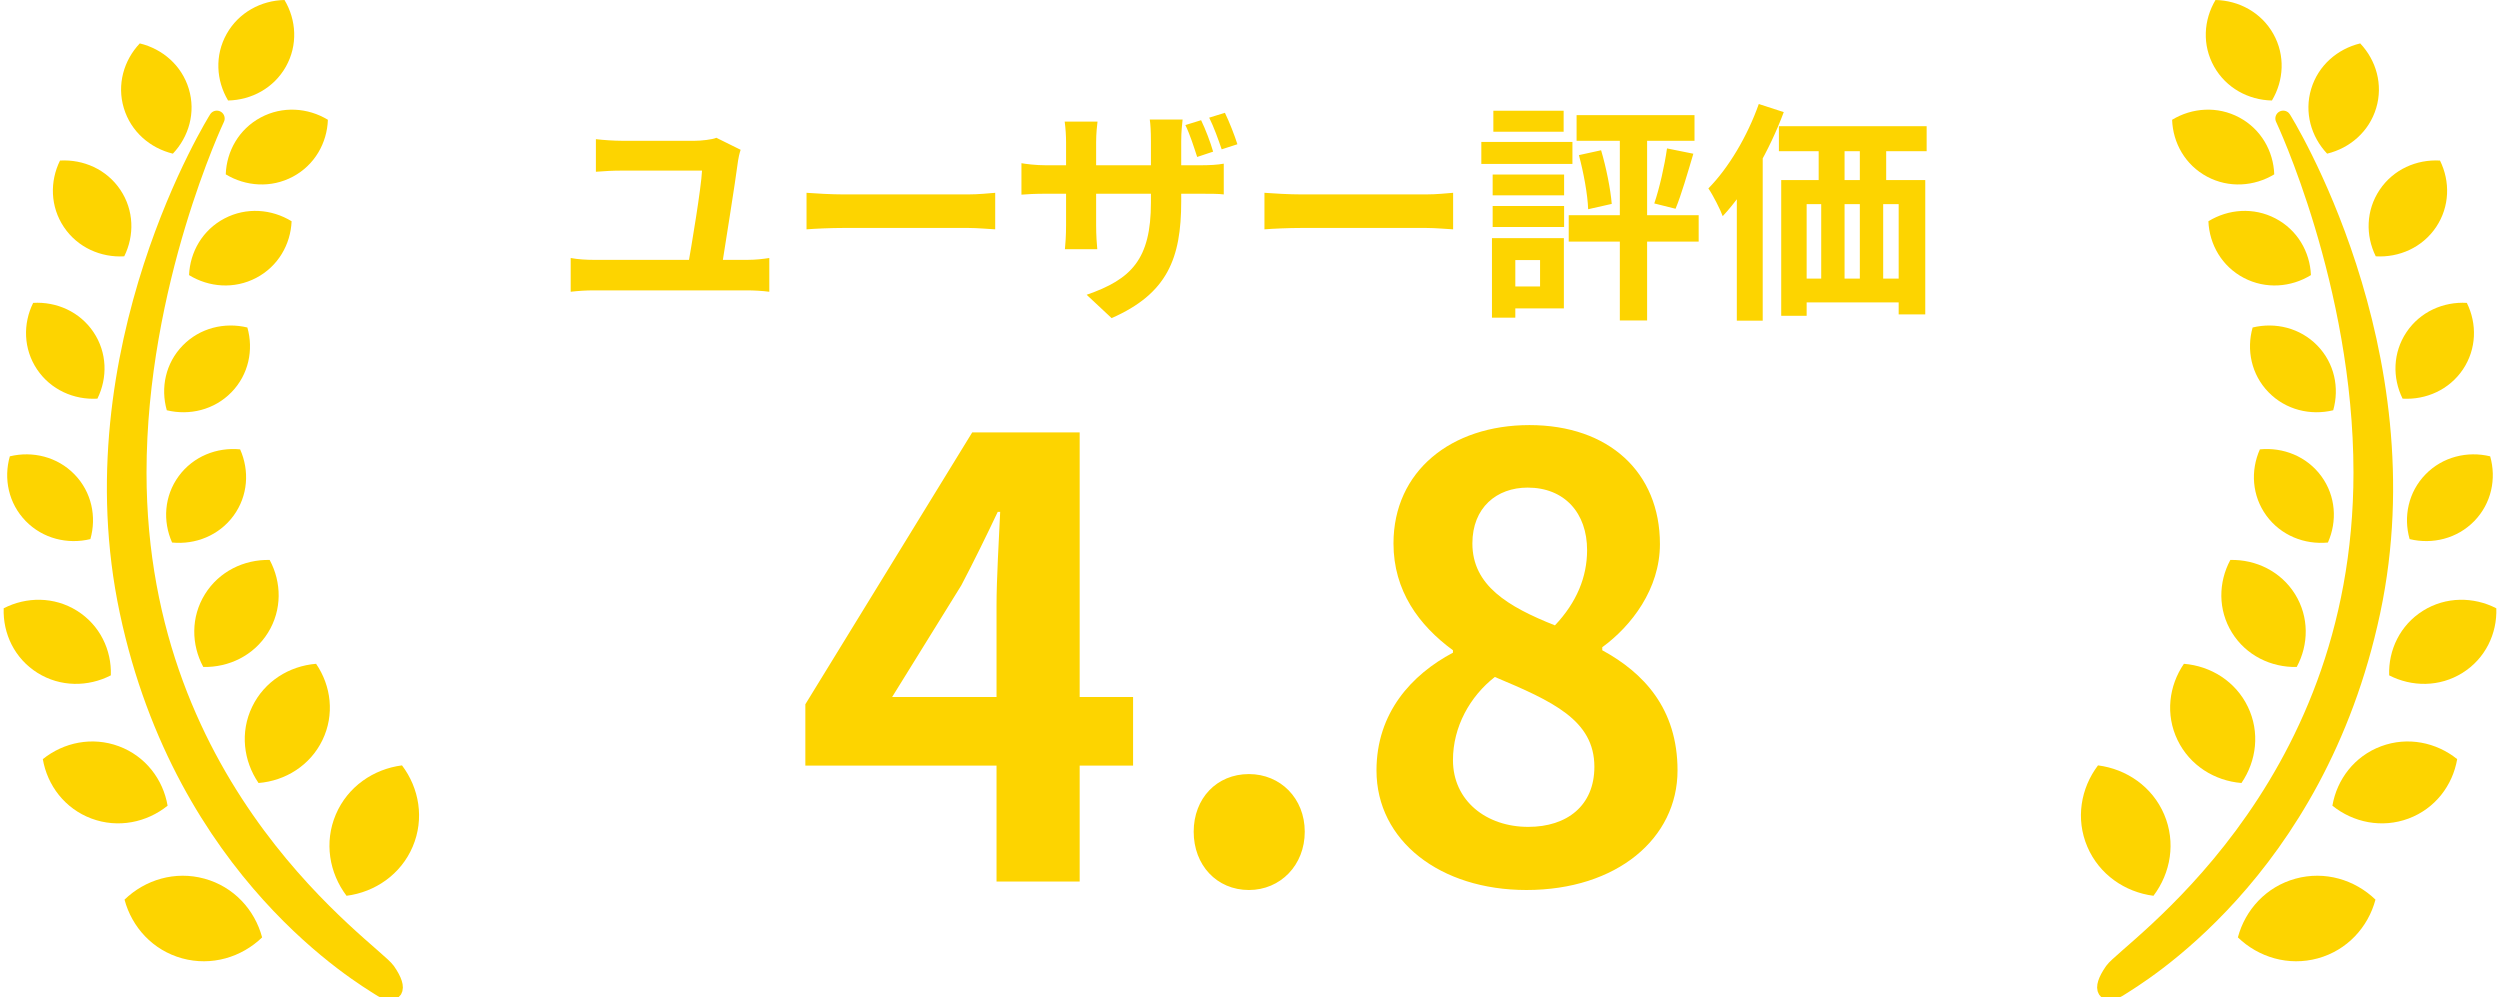 <svg width="173" height="69" viewBox="0 0 173 69" fill="none" xmlns="http://www.w3.org/2000/svg">
<path d="M51.252 10.366C51.172 10.59 51.092 10.974 51.076 11.102C50.868 12.718 50.164 17.054 49.94 18.51H47.588C47.844 17.07 48.532 12.958 48.58 11.806C47.332 11.806 44.068 11.806 43.06 11.806C42.404 11.806 41.812 11.838 41.236 11.886V9.63C41.764 9.694 42.5 9.742 43.044 9.742C44.052 9.742 47.124 9.742 48.084 9.742C48.5 9.742 49.3 9.662 49.572 9.534L51.252 10.366ZM39.492 17.854C40.004 17.95 40.58 17.982 41.076 17.982H51.732C52.308 17.982 52.82 17.918 53.236 17.854V20.19C52.788 20.126 52.116 20.094 51.732 20.094H41.076C40.58 20.094 40.02 20.126 39.492 20.19V17.854ZM55.812 13.342C56.404 13.39 57.556 13.454 58.388 13.454C60.276 13.454 65.556 13.454 66.98 13.454C67.732 13.454 68.436 13.374 68.868 13.342V15.87C68.484 15.854 67.668 15.774 66.996 15.774C65.54 15.774 60.276 15.774 58.388 15.774C57.492 15.774 56.42 15.822 55.812 15.87V13.342ZM83.116 8.318C83.42 8.942 83.772 9.87 83.948 10.494L82.844 10.862C82.62 10.174 82.348 9.31 82.028 8.654L83.116 8.318ZM84.764 7.806C85.068 8.43 85.436 9.374 85.628 9.982L84.54 10.334C84.3 9.63 83.996 8.782 83.676 8.142L84.764 7.806ZM81.74 13.934C81.74 17.886 80.78 20.318 76.924 22.014L75.196 20.398C78.3 19.326 79.644 17.934 79.644 14.014V9.758C79.644 9.102 79.612 8.574 79.564 8.27H81.836C81.804 8.59 81.74 9.102 81.74 9.758V13.934ZM75.948 8.414C75.916 8.702 75.852 9.214 75.852 9.854V15.582C75.852 16.286 75.9 16.942 75.932 17.246H73.692C73.724 16.942 73.772 16.302 73.772 15.582V9.854C73.772 9.39 73.74 8.894 73.676 8.414H75.948ZM70.684 11.294C70.972 11.342 71.628 11.438 72.428 11.438H82.908C83.756 11.438 84.236 11.406 84.684 11.326V13.454C84.332 13.406 83.756 13.406 82.924 13.406H72.428C71.612 13.406 71.052 13.438 70.684 13.47V11.294ZM87.5 13.342C88.092 13.39 89.244 13.454 90.076 13.454C91.964 13.454 97.244 13.454 98.668 13.454C99.42 13.454 100.124 13.374 100.556 13.342V15.87C100.172 15.854 99.356 15.774 98.684 15.774C97.228 15.774 91.964 15.774 90.076 15.774C89.18 15.774 88.108 15.822 87.5 15.87V13.342ZM115.356 10.27L117.18 10.638C116.78 11.982 116.348 13.486 115.948 14.446L114.476 14.078C114.828 13.054 115.196 11.438 115.356 10.27ZM109.26 10.734L110.796 10.398C111.148 11.582 111.452 13.102 111.532 14.11L109.9 14.478C109.868 13.47 109.58 11.918 109.26 10.734ZM109.1 7.966H117.26V9.742H109.1V7.966ZM108.556 14.894H117.548V16.718H108.556V14.894ZM112.092 8.59H113.98V22.174H112.092V8.59ZM103.292 12.078H108.236V13.518H103.292V12.078ZM103.34 7.662H108.204V9.118H103.34V7.662ZM103.292 14.254H108.236V15.71H103.292V14.254ZM102.508 9.822H108.812V11.342H102.508V9.822ZM104.172 16.478H108.22V21.342H104.172V19.822H106.572V17.998H104.172V16.478ZM103.244 16.478H104.86V21.982H103.244V16.478ZM123.1 8.734H133.324V10.462H123.1V8.734ZM123.26 12.462H133.228V21.758H131.388V14.126H125.02V21.854H123.26V12.462ZM125.852 8.958H127.644V13.694H125.852V8.958ZM128.7 8.942H130.524V13.678H128.7V8.942ZM124.06 19.278H132.748V20.926H124.06V19.278ZM126.028 13.678H127.644V20.558H126.028V13.678ZM128.7 13.678H130.316V20.542H128.7V13.678ZM121.708 7.198L123.436 7.758C122.46 10.382 120.876 13.182 119.212 14.958C119.052 14.51 118.54 13.502 118.22 13.038C119.612 11.63 120.924 9.422 121.708 7.198ZM120.188 11.662L121.98 9.87V9.886V22.19H120.188V11.662Z" fill="#FDD400"/>
<path d="M68.96 61V41.89C68.96 40.084 69.127 37.27 69.212 35.422H69.043C68.246 37.102 67.406 38.824 66.523 40.504L61.736 48.232H78.409V52.978H55.73V48.736L67.279 29.92H74.713V61H68.96ZM86.425 61.588C84.199 61.588 82.603 59.866 82.603 57.556C82.603 55.246 84.199 53.566 86.425 53.566C88.609 53.566 90.289 55.246 90.289 57.556C90.289 59.866 88.609 61.588 86.425 61.588ZM105.627 61.588C99.663 61.588 95.253 58.186 95.253 53.314C95.253 49.324 97.689 46.678 100.545 45.166V44.998C98.193 43.276 96.429 40.882 96.429 37.606C96.429 32.608 100.419 29.416 105.837 29.416C111.339 29.416 114.867 32.692 114.867 37.648C114.867 40.756 112.893 43.318 110.877 44.788V44.998C113.733 46.552 116.085 49.03 116.085 53.314C116.085 58.018 111.885 61.588 105.627 61.588ZM107.601 43.276C109.113 41.68 109.827 39.916 109.827 38.068C109.827 35.506 108.273 33.742 105.711 33.742C103.569 33.742 101.889 35.128 101.889 37.606C101.889 40.504 104.325 41.974 107.601 43.276ZM105.753 57.22C108.441 57.22 110.331 55.75 110.331 53.062C110.331 49.828 107.433 48.526 103.443 46.846C101.721 48.19 100.545 50.29 100.545 52.6C100.545 55.414 102.855 57.22 105.753 57.22Z" fill="#FDD400"/>
<g clip-path="url(#clip0_73_1412)">
<path d="M15.004 8.199C15.004 8.199 4.961 24.169 8.824 42.327C12.686 60.485 25.267 67.705 26.26 68.361C27.253 69.016 27.805 68.579 26.812 67.158C25.819 65.736 9.596 55.073 9.596 32.701C9.596 19.62 15.004 8.199 15.004 8.199Z" fill="#FDD400" stroke="#FDD400" stroke-width="1.087" stroke-linecap="round" stroke-linejoin="round"/>
<path d="M8.569 7.481C9.058 9.11 10.389 10.252 11.963 10.633C13.071 9.461 13.556 7.784 13.067 6.155C12.578 4.527 11.247 3.384 9.673 3.004C8.565 4.175 8.08 5.853 8.569 7.481Z" fill="#FDD400"/>
<path d="M20.27 12.224C18.761 13.03 17.005 12.901 15.622 12.065C15.678 10.46 16.534 8.936 18.043 8.129C19.552 7.323 21.308 7.452 22.69 8.288C22.635 9.893 21.779 11.418 20.27 12.224Z" fill="#FDD400"/>
<path d="M19.785 4.608C18.951 6.093 17.402 6.922 15.783 6.955C14.958 5.574 14.851 3.832 15.684 2.347C16.516 0.862 18.067 0.034 19.687 0C20.512 1.381 20.619 3.123 19.785 4.608Z" fill="#FDD400"/>
<path d="M4.421 15.712C5.37 17.127 6.98 17.832 8.597 17.738C9.311 16.297 9.277 14.552 8.329 13.137C7.381 11.721 5.77 11.017 4.153 11.11C3.44 12.552 3.473 14.296 4.421 15.712Z" fill="#FDD400"/>
<path d="M2.563 25.561C3.513 26.975 5.123 27.68 6.74 27.587C7.453 26.145 7.42 24.401 6.471 22.985C5.523 21.57 3.912 20.865 2.295 20.959C1.582 22.401 1.615 24.145 2.563 25.561Z" fill="#FDD400"/>
<path d="M16.019 27.141C14.829 28.364 13.117 28.771 11.542 28.39C11.103 26.845 11.451 25.135 12.641 23.912C13.832 22.689 15.544 22.282 17.118 22.663C17.557 24.207 17.209 25.918 16.019 27.141Z" fill="#FDD400"/>
<path d="M17.729 19.229C16.214 20.025 14.459 19.883 13.082 19.037C13.15 17.432 14.017 15.914 15.532 15.119C17.047 14.323 18.802 14.465 20.179 15.311C20.111 16.916 19.244 18.434 17.729 19.229Z" fill="#FDD400"/>
<path d="M1.778 36.056C2.968 37.279 4.681 37.686 6.254 37.306C6.694 35.762 6.345 34.051 5.156 32.828C3.966 31.605 2.253 31.198 0.68 31.578C0.24 33.123 0.589 34.833 1.778 36.056Z" fill="#FDD400"/>
<path d="M12.362 32.956C11.358 34.332 11.255 36.075 11.909 37.543C13.521 37.7 15.158 37.06 16.164 35.684C17.169 34.307 17.271 32.565 16.616 31.096C15.004 30.939 13.367 31.58 12.361 32.956H12.362Z" fill="#FDD400"/>
<path d="M2.594 46.562C4.178 47.553 6.1 47.542 7.67 46.734C7.732 44.981 6.913 43.257 5.331 42.266C3.748 41.275 1.825 41.286 0.255 42.094C0.193 43.847 1.012 45.571 2.594 46.562Z" fill="#FDD400"/>
<path d="M14.181 41.12C13.2 42.702 13.233 44.607 14.067 46.154C15.835 46.193 17.566 45.362 18.546 43.781C19.526 42.201 19.494 40.295 18.66 38.748C16.891 38.709 15.161 39.54 14.181 41.12Z" fill="#FDD400"/>
<path d="M6.33 56.644C8.174 57.331 10.153 56.917 11.598 55.754C11.286 53.935 10.073 52.33 8.23 51.642C6.387 50.955 4.408 51.369 2.963 52.532C3.275 54.35 4.487 55.956 6.33 56.644Z" fill="#FDD400"/>
<path d="M17.45 48.906C16.6 50.667 16.847 52.657 17.891 54.184C19.746 54.033 21.464 52.973 22.314 51.213C23.164 49.452 22.918 47.461 21.873 45.935C20.018 46.086 18.3 47.145 17.45 48.906Z" fill="#FDD400"/>
<path d="M12.607 66.318C14.64 66.875 16.711 66.246 18.139 64.867C17.63 62.958 16.182 61.361 14.148 60.803C12.115 60.245 10.045 60.875 8.617 62.254C9.126 64.163 10.574 65.76 12.607 66.318Z" fill="#FDD400"/>
<path d="M23.238 56.364C22.419 58.291 22.785 60.407 23.98 61.988C25.956 61.733 27.739 60.514 28.559 58.587C29.378 56.66 29.013 54.544 27.818 52.964C25.841 53.219 24.058 54.437 23.238 56.364Z" fill="#FDD400"/>
</g>
<g clip-path="url(#clip1_73_1412)">
<path d="M157.997 8.199C157.997 8.199 168.039 24.169 164.176 42.327C160.314 60.485 147.733 67.705 146.74 68.361C145.747 69.016 145.195 68.579 146.188 67.158C147.181 65.736 163.404 55.073 163.404 32.701C163.404 19.62 157.997 8.199 157.997 8.199Z" fill="#FDD400" stroke="#FDD400" stroke-width="1.087" stroke-linecap="round" stroke-linejoin="round"/>
<path d="M164.431 7.481C163.942 9.11 162.611 10.252 161.037 10.633C159.929 9.461 159.444 7.784 159.933 6.155C160.422 4.527 161.753 3.384 163.327 3.004C164.435 4.175 164.92 5.853 164.431 7.481Z" fill="#FDD400"/>
<path d="M152.73 12.224C154.239 13.03 155.995 12.901 157.378 12.065C157.322 10.46 156.466 8.936 154.957 8.129C153.448 7.323 151.692 7.452 150.31 8.288C150.365 9.893 151.221 11.418 152.73 12.224Z" fill="#FDD400"/>
<path d="M153.215 4.608C154.049 6.093 155.597 6.922 157.217 6.955C158.042 5.574 158.149 3.832 157.316 2.347C156.484 0.862 154.933 0.034 153.313 0C152.488 1.381 152.381 3.123 153.215 4.608Z" fill="#FDD400"/>
<path d="M168.579 15.712C167.63 17.127 166.02 17.832 164.403 17.738C163.689 16.297 163.723 14.552 164.671 13.137C165.619 11.721 167.23 11.017 168.847 11.11C169.56 12.552 169.527 14.296 168.579 15.712Z" fill="#FDD400"/>
<path d="M170.437 25.561C169.487 26.975 167.877 27.68 166.26 27.587C165.547 26.145 165.58 24.401 166.529 22.985C167.477 21.57 169.088 20.865 170.705 20.959C171.418 22.401 171.385 24.145 170.437 25.561Z" fill="#FDD400"/>
<path d="M156.981 27.141C158.171 28.364 159.883 28.771 161.458 28.39C161.897 26.845 161.549 25.135 160.359 23.912C159.168 22.689 157.456 22.282 155.882 22.663C155.443 24.207 155.791 25.918 156.981 27.141Z" fill="#FDD400"/>
<path d="M155.271 19.229C156.786 20.025 158.541 19.883 159.917 19.037C159.85 17.432 158.983 15.914 157.468 15.119C155.953 14.323 154.198 14.465 152.821 15.311C152.888 16.916 153.756 18.434 155.271 19.229Z" fill="#FDD400"/>
<path d="M171.222 36.056C170.032 37.279 168.319 37.686 166.746 37.306C166.306 35.762 166.655 34.051 167.844 32.828C169.034 31.605 170.747 31.198 172.32 31.578C172.76 33.123 172.411 34.833 171.222 36.056Z" fill="#FDD400"/>
<path d="M160.638 32.956C161.642 34.332 161.745 36.075 161.091 37.543C159.479 37.7 157.842 37.06 156.836 35.684C155.831 34.307 155.729 32.565 156.384 31.096C157.996 30.939 159.633 31.58 160.639 32.956H160.638Z" fill="#FDD400"/>
<path d="M170.406 46.562C168.822 47.553 166.9 47.542 165.33 46.734C165.268 44.981 166.087 43.257 167.669 42.266C169.252 41.275 171.175 41.286 172.745 42.094C172.807 43.847 171.988 45.571 170.406 46.562Z" fill="#FDD400"/>
<path d="M158.82 41.12C159.8 42.702 159.767 44.607 158.933 46.154C157.165 46.193 155.434 45.362 154.454 43.781C153.473 42.201 153.507 40.295 154.34 38.748C156.109 38.709 157.839 39.54 158.82 41.12Z" fill="#FDD400"/>
<path d="M166.67 56.644C164.826 57.331 162.847 56.917 161.402 55.754C161.714 53.935 162.927 52.33 164.77 51.642C166.613 50.955 168.592 51.369 170.037 52.532C169.725 54.35 168.513 55.956 166.67 56.644Z" fill="#FDD400"/>
<path d="M155.55 48.906C156.4 50.667 156.153 52.657 155.109 54.184C153.254 54.033 151.536 52.973 150.686 51.213C149.836 49.452 150.082 47.461 151.127 45.935C152.982 46.086 154.7 47.145 155.55 48.906Z" fill="#FDD400"/>
<path d="M160.393 66.318C158.36 66.875 156.289 66.246 154.861 64.867C155.37 62.958 156.818 61.361 158.852 60.803C160.885 60.245 162.955 60.875 164.383 62.254C163.874 64.163 162.426 65.76 160.393 66.318Z" fill="#FDD400"/>
<path d="M149.762 56.364C150.581 58.291 150.216 60.407 149.02 61.988C147.044 61.733 145.261 60.514 144.441 58.587C143.622 56.66 143.987 54.544 145.182 52.964C147.159 53.219 148.942 54.437 149.762 56.364Z" fill="#FDD400"/>
</g>
<defs>
<clipPath id="clip0_73_1412">
<rect width="28.75" height="69" fill="white" transform="translate(0.25)"/>
</clipPath>
<clipPath id="clip1_73_1412">
<rect width="28.75" height="69" fill="white" transform="matrix(-1 0 0 1 172.75 0)"/>
</clipPath>
</defs>
</svg>

